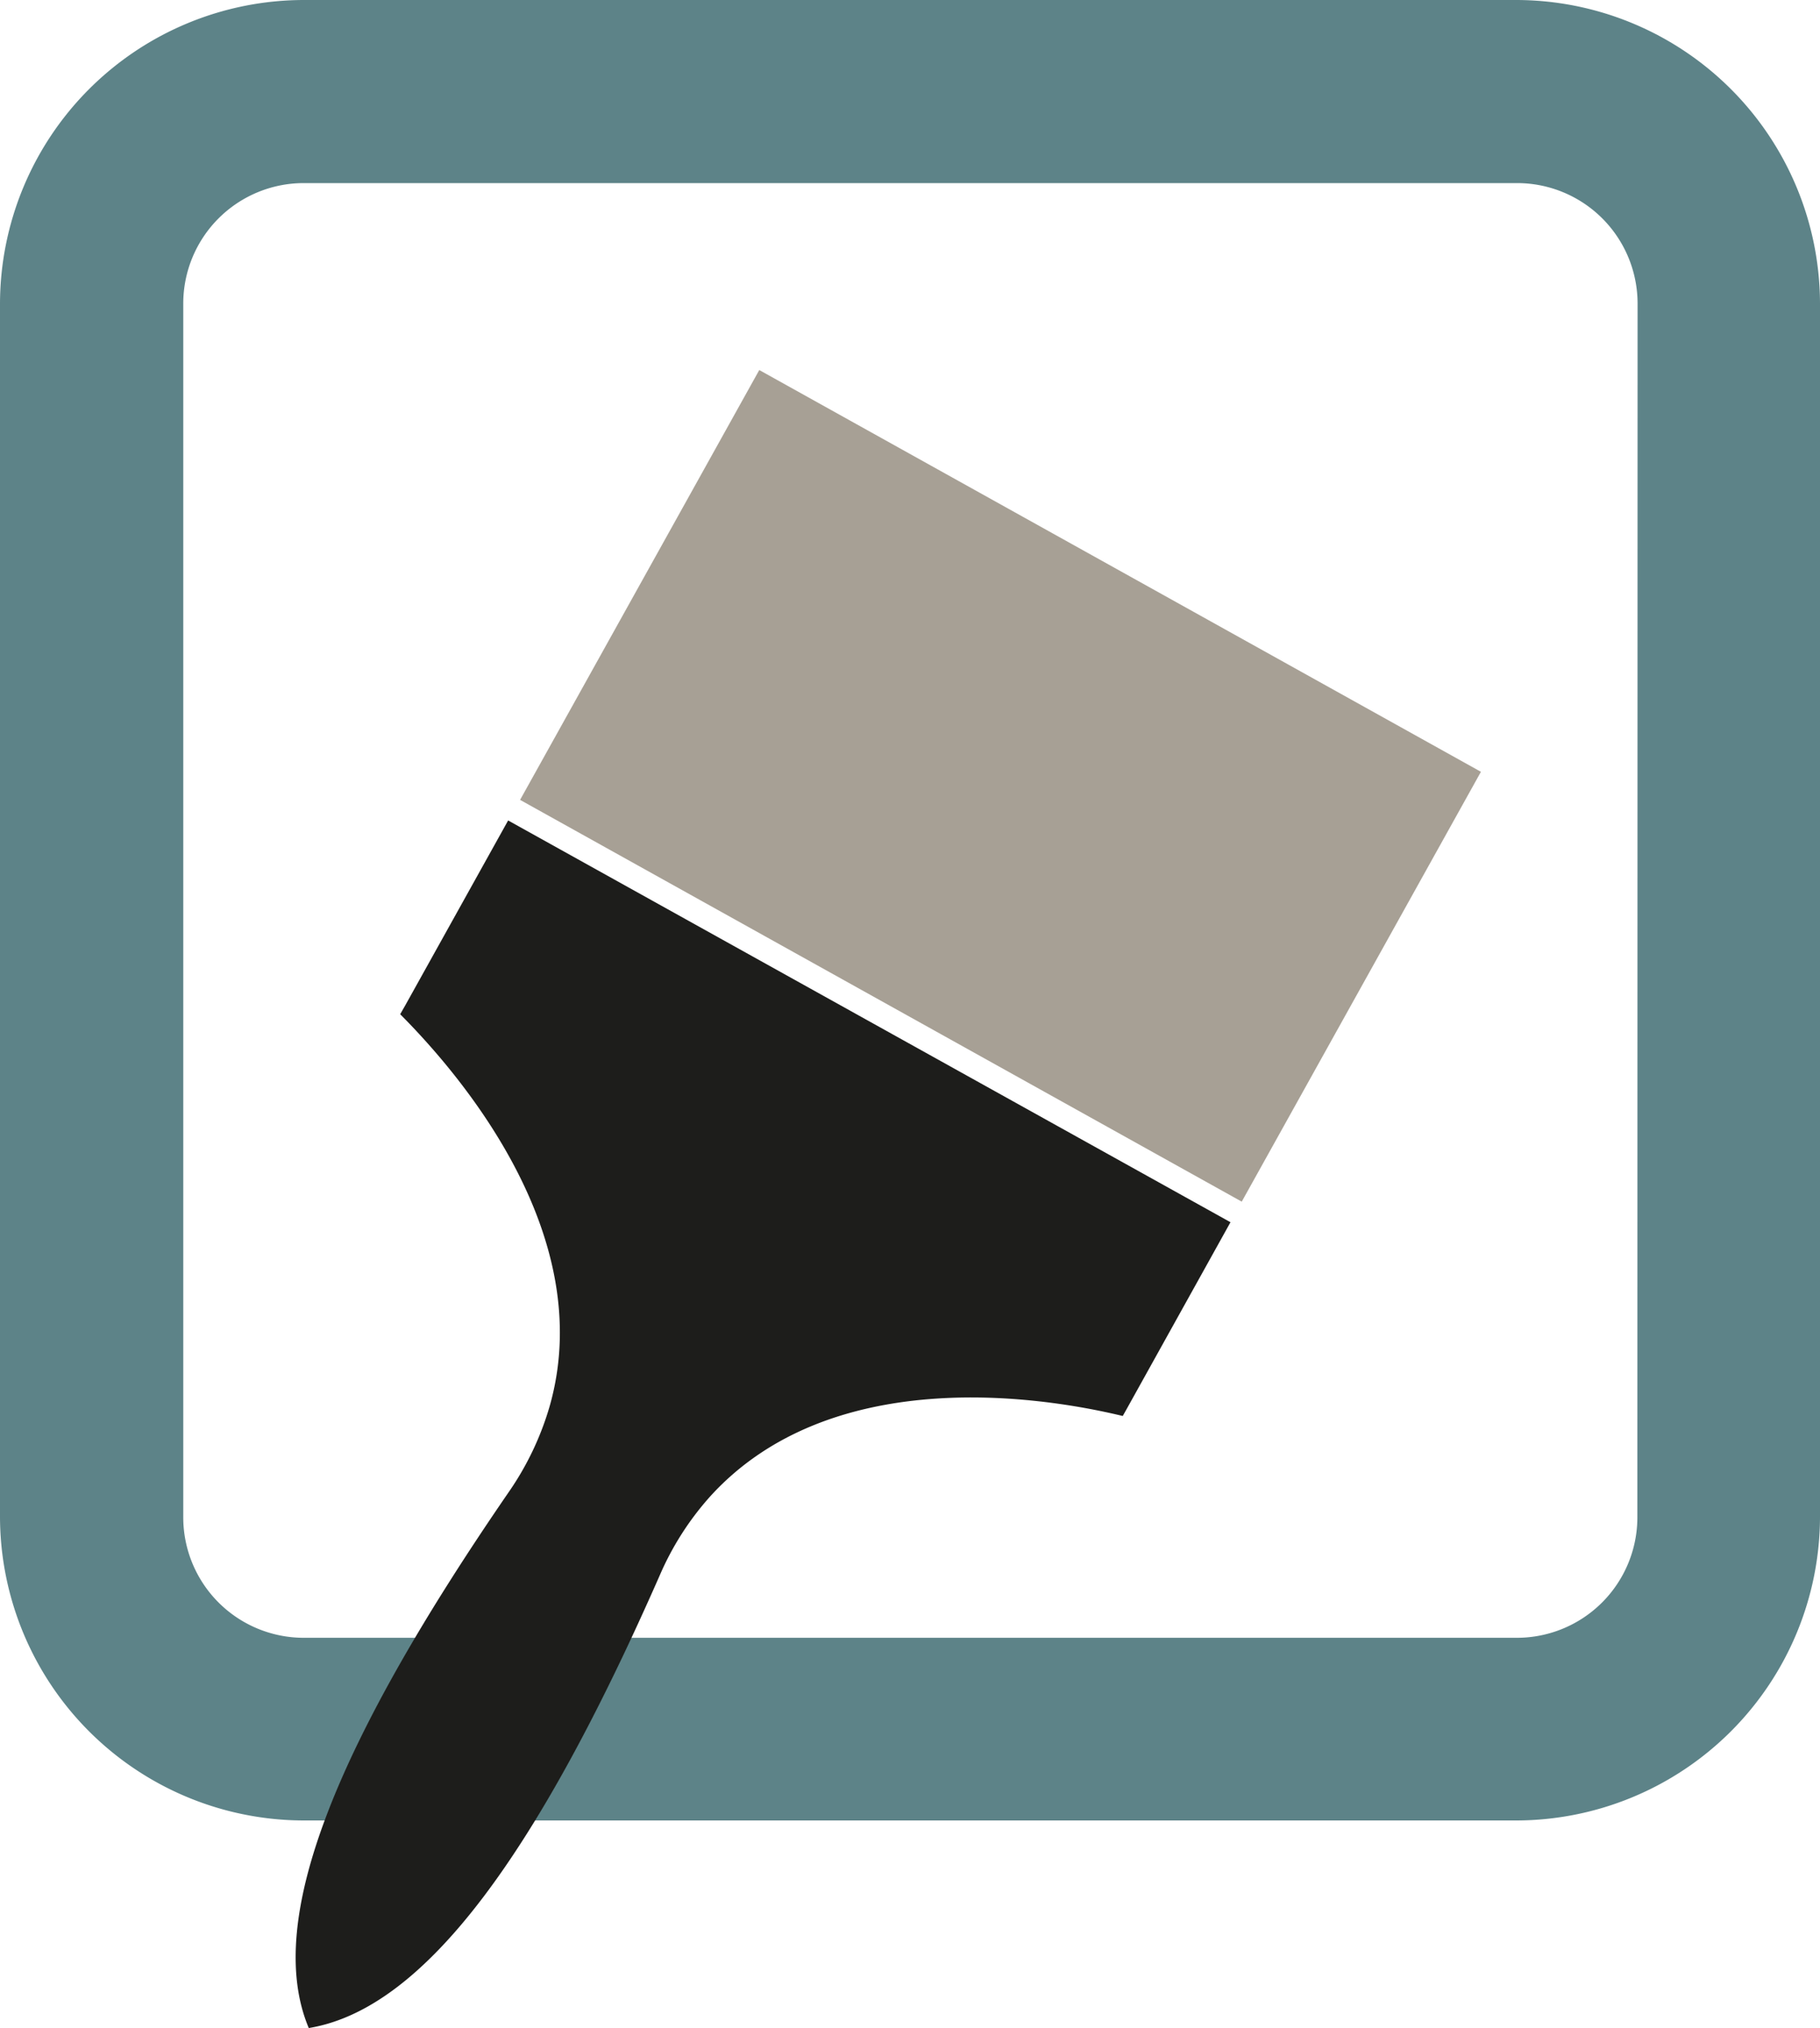 <svg id="Capa_1" data-name="Capa 1" xmlns="http://www.w3.org/2000/svg" viewBox="0 0 87 96.92"><defs><style>.cls-1{fill:#5d8388;}.cls-1,.cls-3{fill-rule:evenodd;}.cls-2{fill:#a7a095;}.cls-3{fill:#1d1d1b;}</style></defs><path class="cls-1" d="M78.7,2H20.78A14.54,14.54,0,0,0,6.24,16.54V74.46A14.54,14.54,0,0,0,20.78,89H78.7A14.54,14.54,0,0,0,93.24,74.46V16.54A14.54,14.54,0,0,0,78.7,2Zm5.81,72.51h0a5.76,5.76,0,0,1-5.76,5.76h-58A5.76,5.76,0,0,1,15,74.51v-58a5.76,5.76,0,0,1,5.76-5.76h58a5.76,5.76,0,0,1,5.76,5.76Z" transform="translate(-6.24 -2)"/><rect class="cls-2" x="42.32" y="19.81" width="23.51" height="39.48" transform="translate(-13.03 65.57) rotate(-60.9)"/><path class="cls-3" d="M65.06,60.41l-4.92,8.85-.23.41c-4.14-1-14-2.42-19.7,3.82a13.87,13.87,0,0,0-2.43,3.79C32,90.42,26.61,98,21,98.92c-2.19-5.2,1.44-13.81,9.57-25.63a14.09,14.09,0,0,0,1.94-4.07c2.32-8.1-4.14-15.74-7.14-18.75l.24-.42,4.92-8.84Z" transform="translate(-6.24 -2)"/></svg>